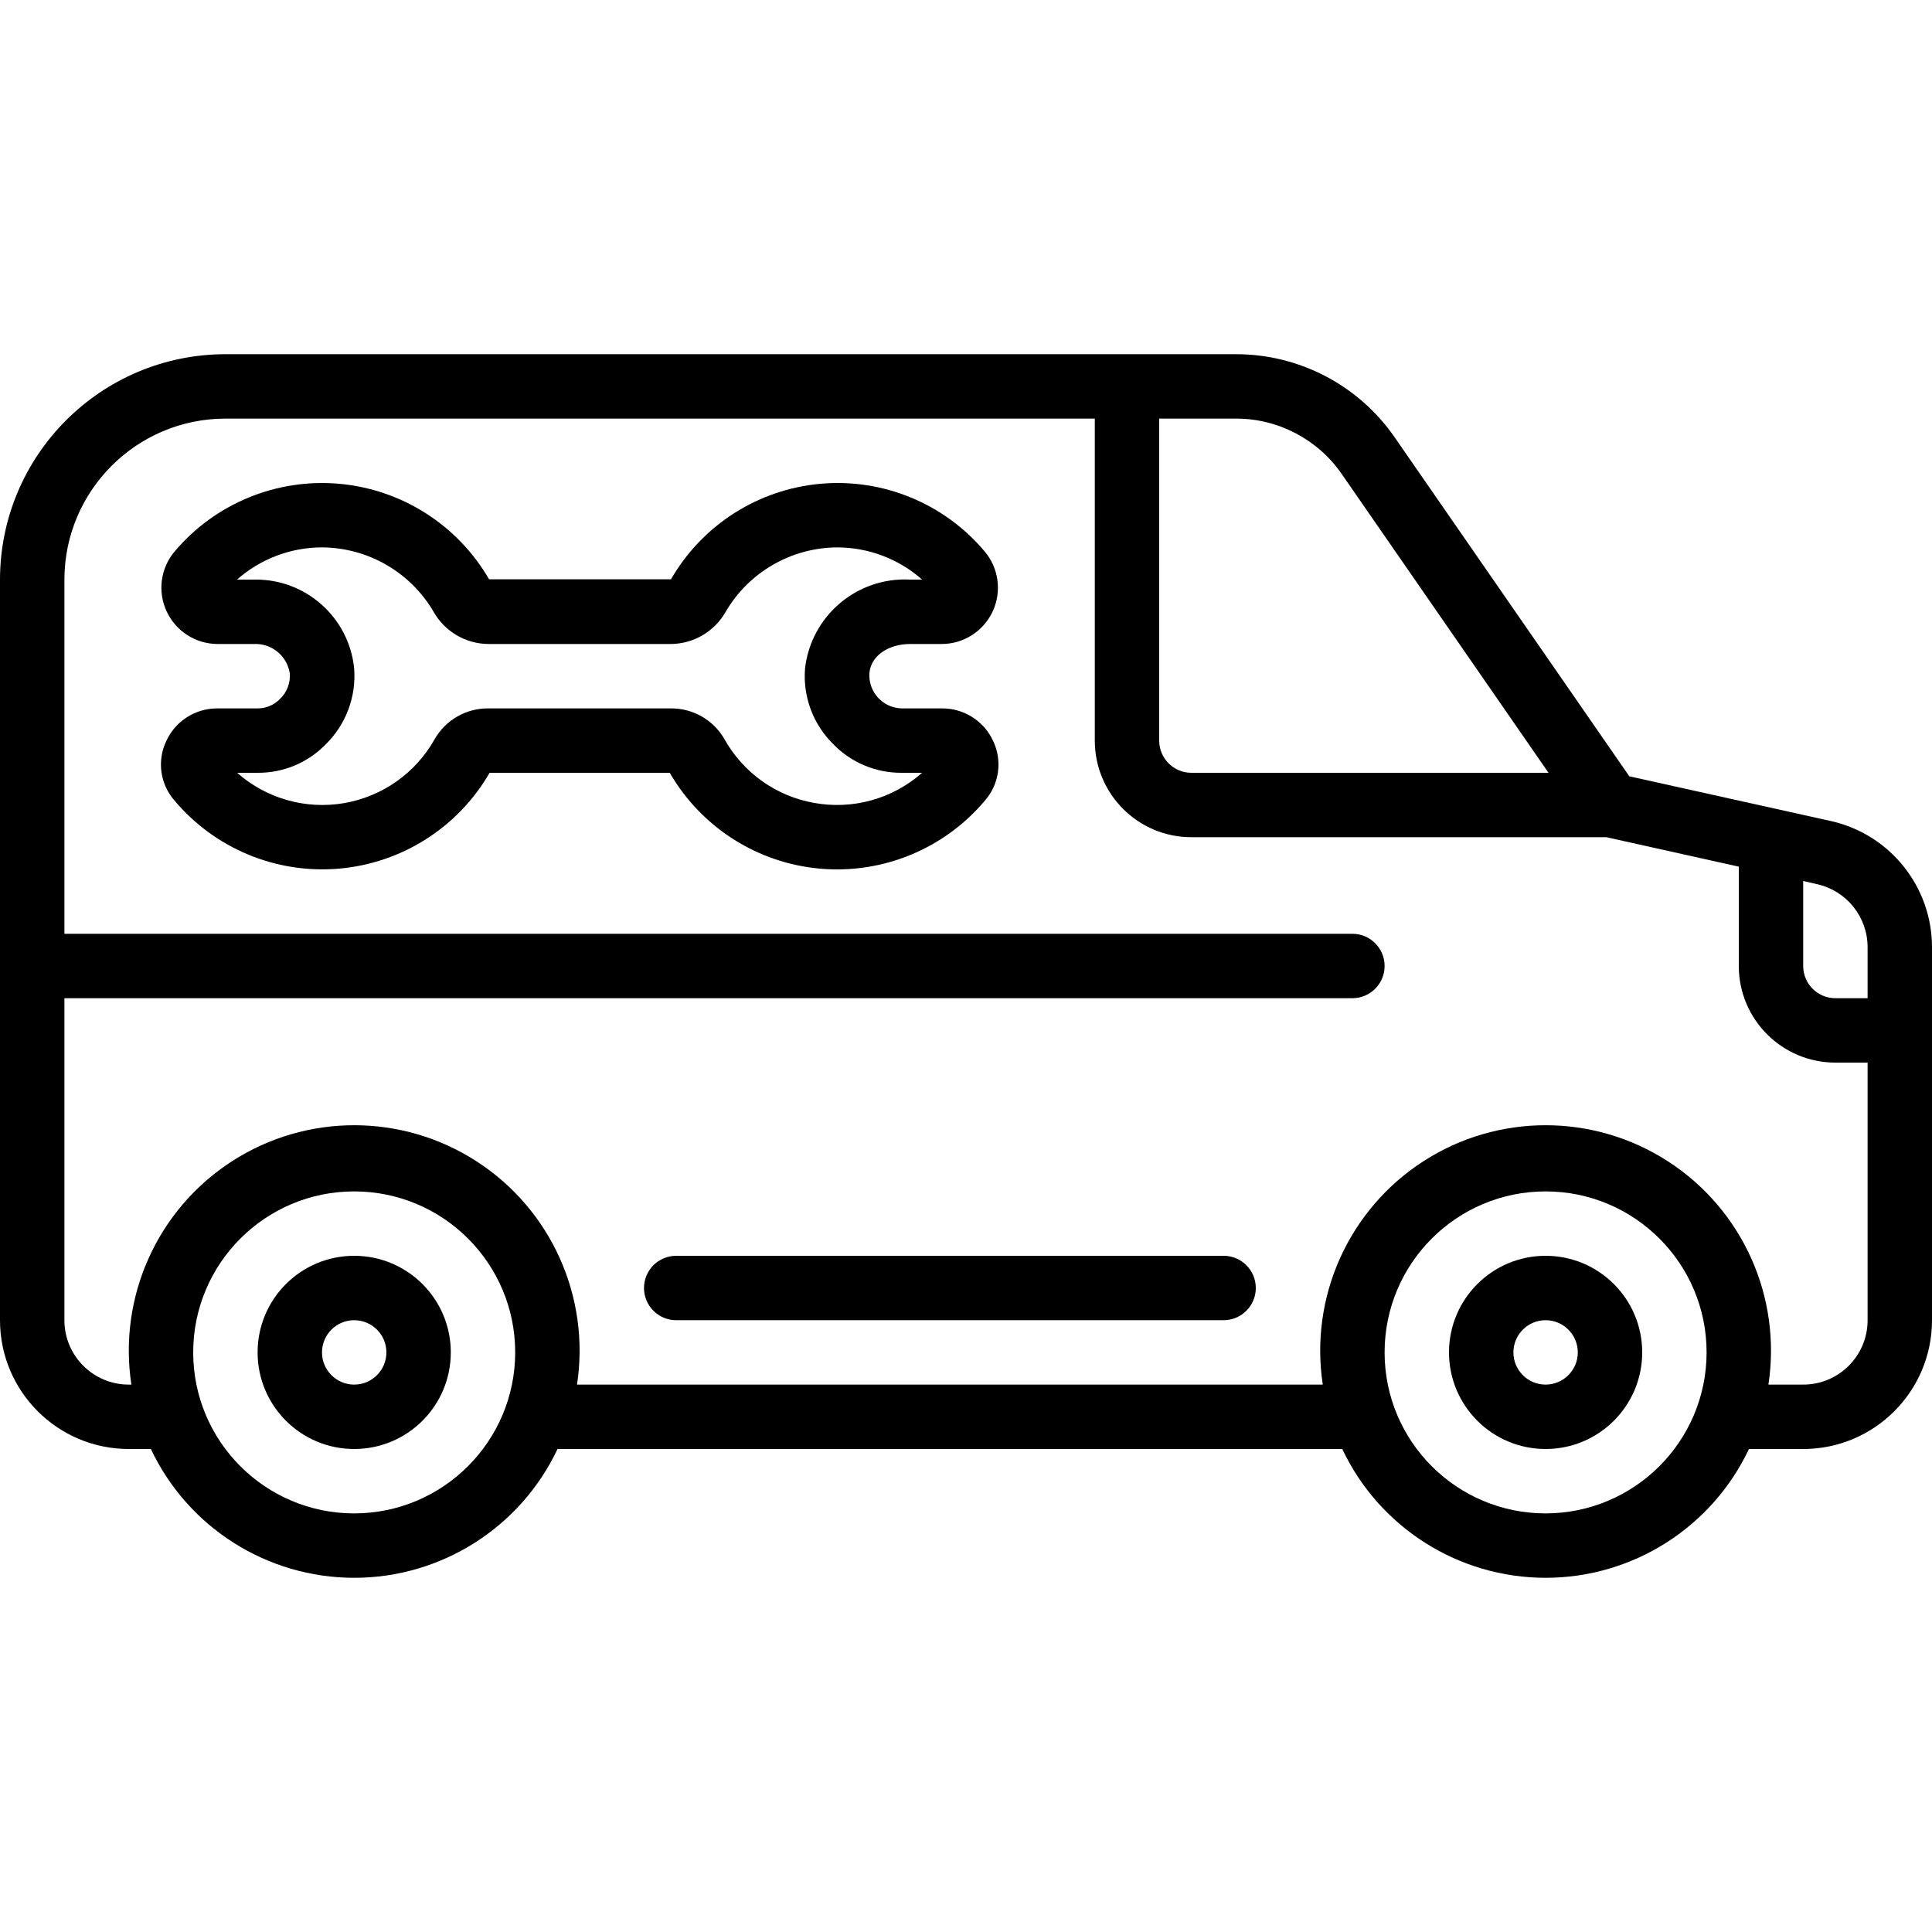 <svg height="512" viewBox="0 0 60 38" width="512" xmlns="http://www.w3.org/2000/svg"><g id="Page-1" fill="none" fill-rule="evenodd"><g id="064---Repair-Van" fill="rgb(0,0,0)" fill-rule="nonzero"><path id="Shape" d="m29.251 11h-1.251c-.279-.007-.542-.127-.731-.332-.189-.205-.286-.478-.269-.757.037-.527.57-.911 1.268-.911h.978c.679-.001 1.296-.396 1.583-1.012.286-.616.189-1.342-.249-1.862-1.254-1.49-3.156-2.275-5.096-2.102-1.94.172-3.674 1.28-4.646 2.967h-5.649c-.977-1.688-2.715-2.795-4.658-2.967-1.943-.172-3.849.612-5.108 2.102-.438.52-.535 1.246-.248 1.862s.904 1.011 1.583 1.012h1.131c.549-.024 1.027.369 1.111.912.023.3-.091.594-.311.8-.181.185-.43.289-.689.288h-1.251c-.684-.003-1.306.396-1.588 1.019-.285.601-.191 1.313.239 1.82 1.255 1.507 3.167 2.305 5.121 2.138 1.954-.167 3.703-1.279 4.684-2.977h5.595c.98 1.697 2.727 2.809 4.679 2.978 1.952.169 3.864-.626 5.121-2.13.435-.508.531-1.224.246-1.829-.283-.625-.909-1.025-1.595-1.019zm-3.973 2.934c-1.176-.209-2.196-.935-2.778-1.977-.342-.598-.981-.964-1.67-.957h-5.66c-.69-.008-1.33.358-1.672.957-.591 1.053-1.627 1.783-2.818 1.986-1.191.203-2.409-.144-3.315-.943h.635c.792.006 1.552-.309 2.107-.874.63-.615.957-1.476.893-2.354-.153-1.595-1.509-2.803-3.111-2.772h-.528c.728-.644 1.667-.999 2.639-1 1.427.008 2.745.768 3.466 2 .347.613.995.994 1.7 1h5.67c.705-.006 1.352-.387 1.7-1 .72-1.232 2.037-1.992 3.464-2 .972.001 1.91.357 2.638 1h-.374c-1.65-.087-3.082 1.128-3.264 2.771-.066.869.253 1.723.873 2.335.557.576 1.326.899 2.127.894h.636c-.916.811-2.155 1.155-3.358.934z"/><path id="Shape" d="m11 28c-1.657 0-3 1.343-3 3s1.343 3 3 3c1.657 0 3-1.343 3-3s-1.343-3-3-3zm0 4c-.552 0-1-.448-1-1s.448-1 1-1 1 .448 1 1-.448 1-1 1z"/><path id="Shape" d="m48 28c-1.657 0-3 1.343-3 3s1.343 3 3 3 3-1.343 3-3-1.343-3-3-3zm0 4c-.552 0-1-.448-1-1s.448-1 1-1 1 .448 1 1-.448 1-1 1z"/><path id="Shape" d="m56.867 14.5-6.267-1.391-7.286-10.526c-1.12-1.62-2.965-2.586-4.934-2.583h-31.38c-3.864.004-6.996 3.136-7 7v23c0 2.209 1.791 4 4 4h.685c1.154 2.442 3.614 4 6.315 4 2.701 0 5.161-1.558 6.315-4h24.37c1.154 2.442 3.614 4 6.315 4s5.161-1.558 6.315-4h1.685c2.209 0 4-1.791 4-4v-11.59c-.004-1.875-1.304-3.497-3.133-3.91zm1.133 3.91v1.59h-1c-.552 0-1-.448-1-1v-2.64l.436.1c.912.206 1.561 1.015 1.564 1.95zm-16.332-14.69 6.423 9.28h-11.091c-.552 0-1-.448-1-1v-10l2.38 0c1.312-.003 2.542.641 3.288 1.72zm-30.668 32.28c-2.761 0-5-2.239-5-5s2.239-5 5-5c2.761 0 5 2.239 5 5-.003 2.76-2.24 4.997-5 5zm37 0c-2.761 0-5-2.239-5-5s2.239-5 5-5 5 2.239 5 5c-.003 2.76-2.24 4.997-5 5zm8-4h-1.08c.415-2.723-.805-5.437-3.119-6.933-2.313-1.496-5.289-1.496-7.602 0-2.313 1.496-3.534 4.21-3.119 6.933h-23.16c.415-2.723-.805-5.437-3.119-6.933-2.313-1.496-5.289-1.496-7.602 0-2.313 1.496-3.534 4.21-3.119 6.933h-.08c-1.105 0-2-.895-2-2v-10h40c.552 0 1-.448 1-1s-.448-1-1-1h-40v-11c.003-2.76 2.24-4.997 5-5h27v10c0 1.657 1.343 3 3 3h12.888l4.112.915v3.085c0 1.657 1.343 3 3 3h1v8c0 1.105-.895 2-2 2z"/><path id="Shape" d="m38 28h-17c-.552 0-1 .448-1 1s.448 1 1 1h17c.552 0 1-.448 1-1s-.448-1-1-1z"/></g></g></svg>